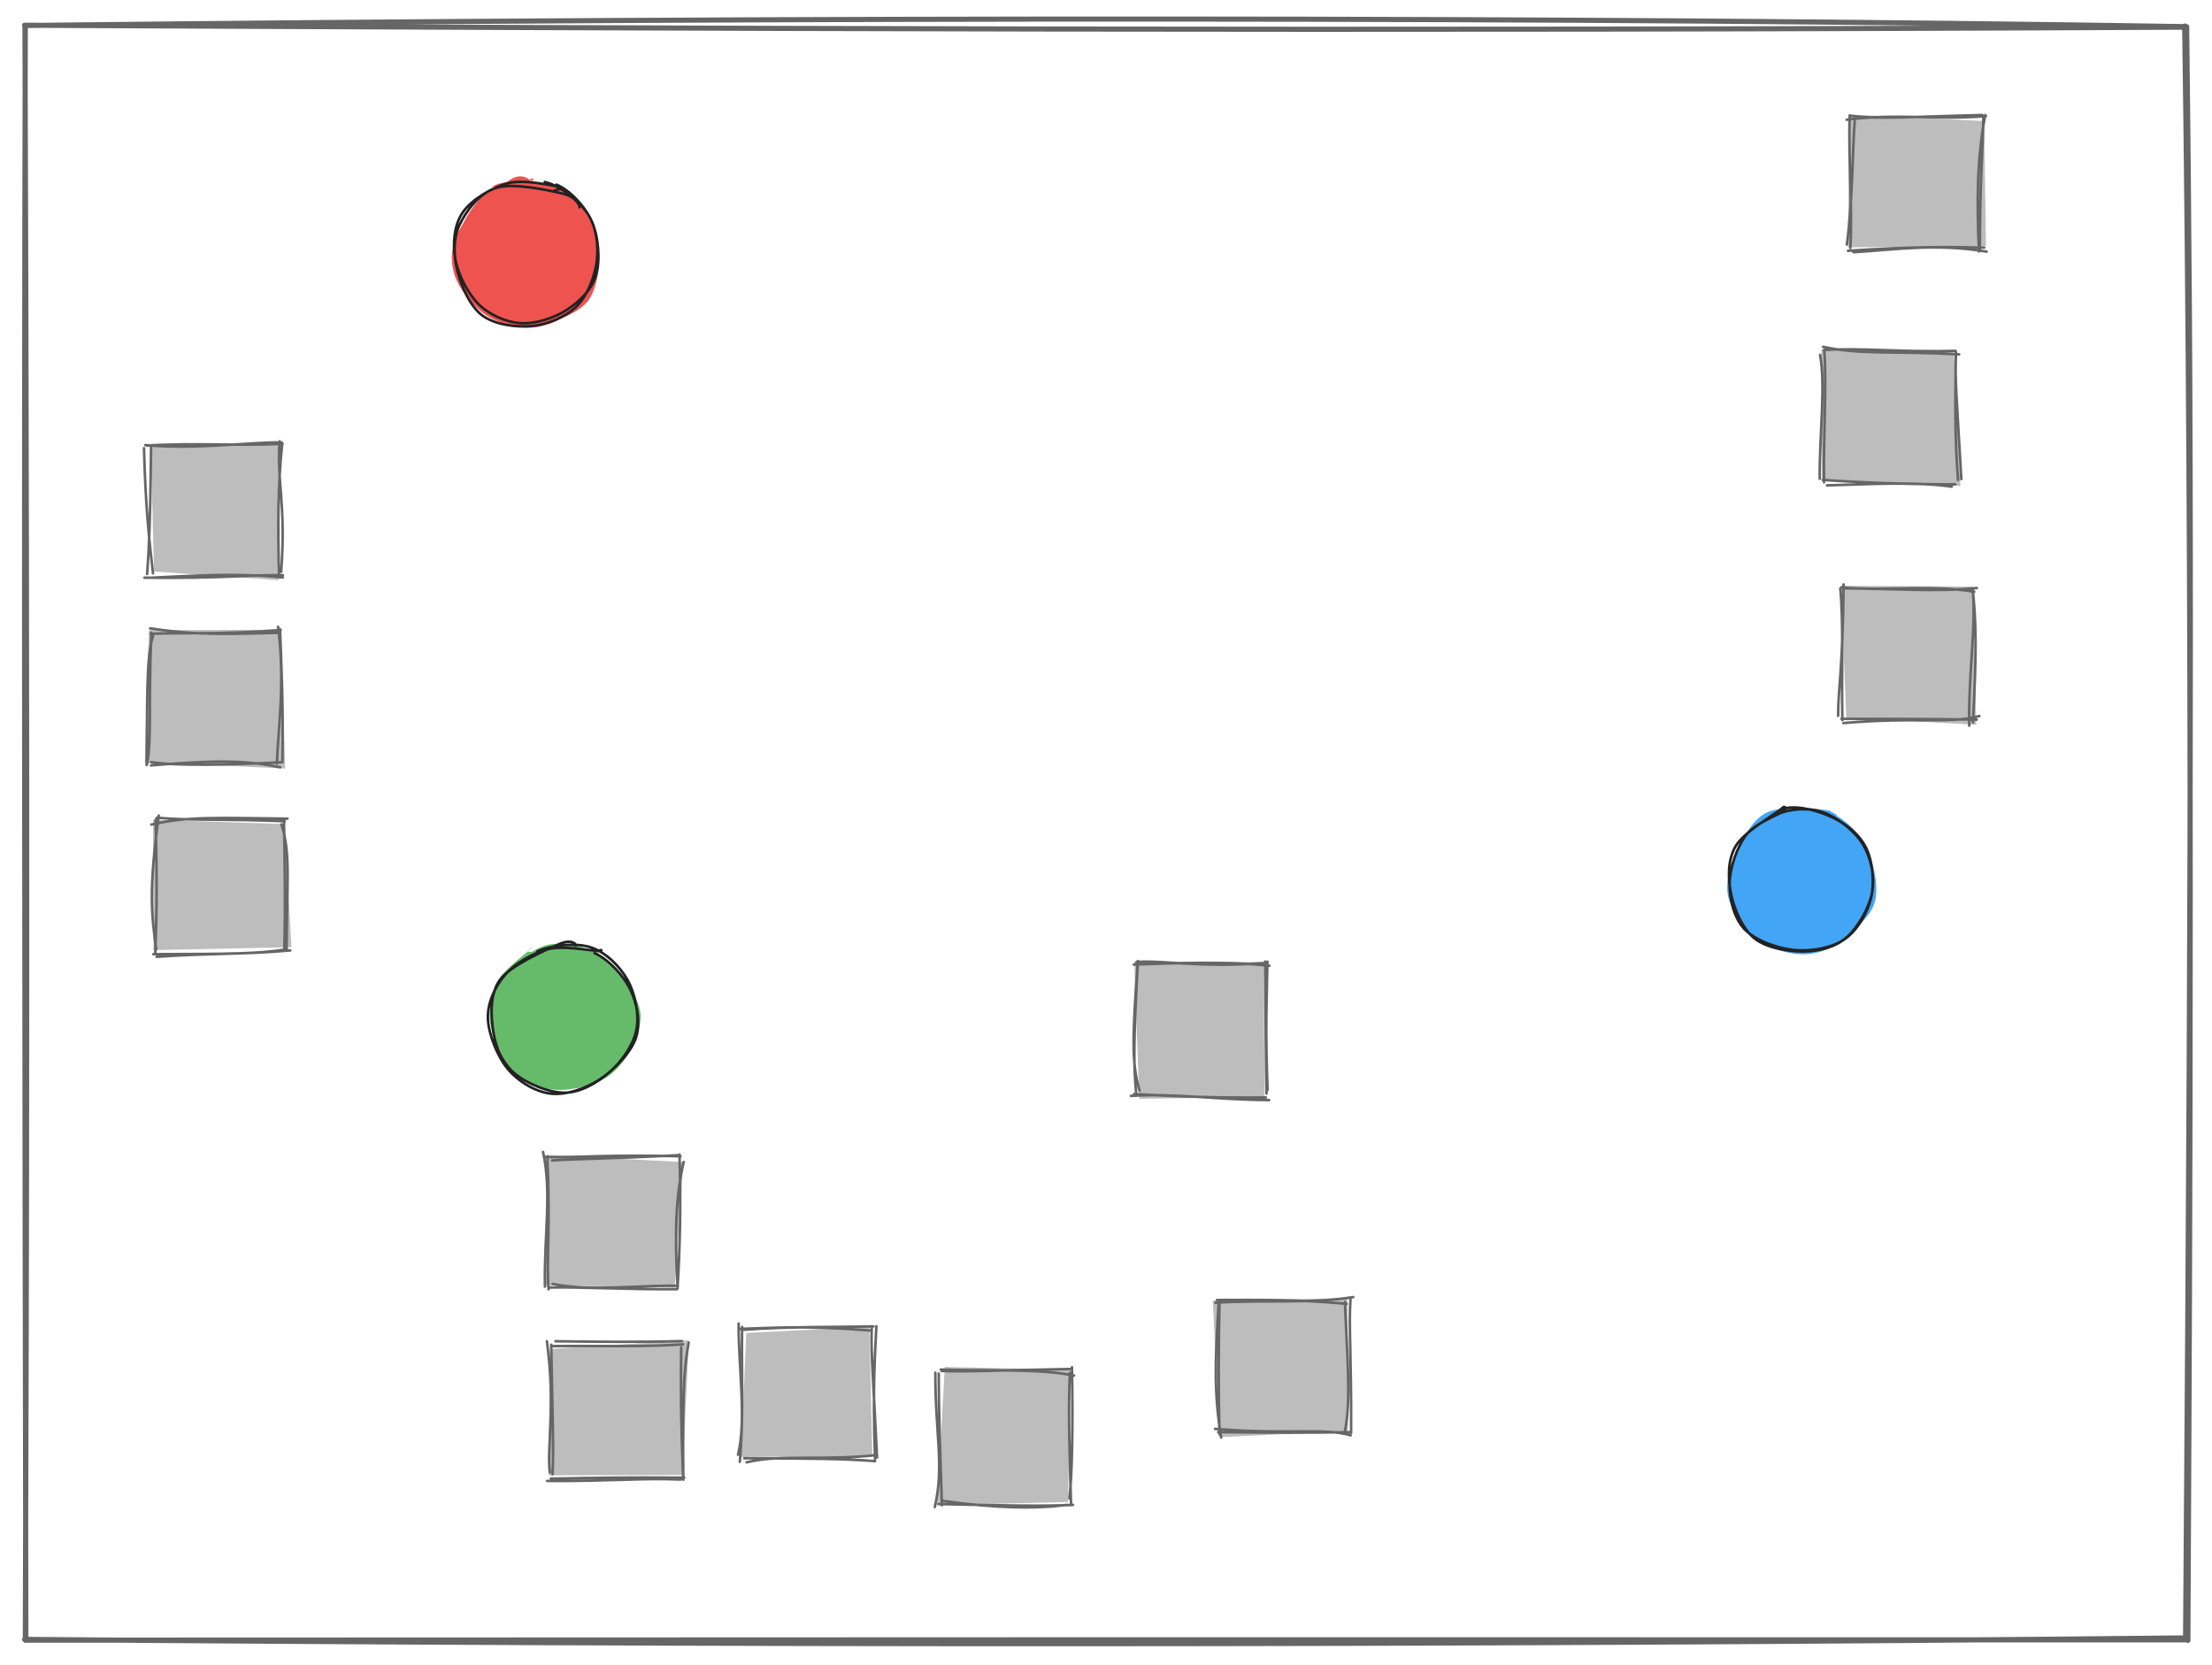 <svg version="1.1" xmlns="http://www.w3.org/2000/svg" viewBox="0 0 862.251 649.13" width="1724.502" height="1298.26">
  <!-- svg-source:excalidraw -->
  
  <defs>
    <style>
      @font-face {
        font-family: "Virgil";
        src: url("https://unpkg.com/@zsviczian/excalidraw@0.12.0-obsidian-4/dist/excalidraw-assets/Virgil.woff2");
      }
      @font-face {
        font-family: "Cascadia";
        src: url("https://unpkg.com/@zsviczian/excalidraw@0.12.0-obsidian-4/dist/excalidraw-assets/Cascadia.woff2");
      }
    </style>
  </defs>
  <g stroke-linecap="round" transform="translate(176.531 70.667) rotate(0 28.454 28.454)"><path d="M14.95 2.27 C19.82 -0.72, 28.78 -0.48, 34.9 1.12 C41.02 2.72, 48.12 6.93, 51.7 11.87 C55.27 16.81, 56.83 24.65, 56.36 30.77 C55.88 36.88, 52.99 44.19, 48.84 48.56 C44.7 52.93, 37.55 56.42, 31.5 56.98 C25.45 57.55, 17.72 55.46, 12.55 51.95 C7.38 48.44, 2.06 41.54, 0.46 35.92 C-1.14 30.3, -0.66 24.31, 2.95 18.25 C6.55 12.18, 17.56 2.61, 22.1 -0.46 C26.64 -3.53, 29.91 -0.88, 30.18 -0.18 M32.41 0.67 C38.42 0.59, 44.6 3.91, 48.66 8.09 C52.71 12.26, 56.06 19.31, 56.75 25.72 C57.43 32.12, 56.53 41.51, 52.77 46.5 C49 51.5, 40.36 54.57, 34.18 55.67 C27.99 56.77, 21 55.81, 15.67 53.1 C10.33 50.4, 4.51 44.63, 2.16 39.44 C-0.18 34.24, -0.28 27.81, 1.61 21.92 C3.49 16.02, 8.67 7.77, 13.48 4.07 C18.29 0.36, 27.74 0.49, 30.49 -0.31 C33.23 -1.12, 30.02 -1.31, 29.97 -0.75" stroke="none" stroke-width="0" fill="#ef5350"/><path d="M35.84 0.28 C41.8 1.64, 49.2 7.58, 52.57 12.7 C55.95 17.82, 56.82 25.01, 56.11 31.01 C55.39 37.01, 52.5 44.45, 48.29 48.69 C44.07 52.93, 36.92 55.83, 30.79 56.44 C24.66 57.05, 16.33 55.9, 11.5 52.34 C6.67 48.77, 3.28 40.93, 1.79 35.05 C0.31 29.16, 0.05 22.47, 2.59 17.05 C5.13 11.63, 10.31 4.55, 17.04 2.52 C23.77 0.48, 37.55 3.57, 42.94 4.84 C48.33 6.11, 49.63 9.99, 49.39 10.15 M40.36 1.3 C45.55 3.39, 51.6 9.84, 54.19 15.69 C56.77 21.55, 57.51 30.69, 55.87 36.43 C54.24 42.18, 49.28 47.02, 44.37 50.17 C39.45 53.32, 32.11 55.72, 26.37 55.32 C20.63 54.93, 14.18 52.04, 9.93 47.82 C5.68 43.59, 1.88 35.95, 0.88 29.98 C-0.12 24, 0.52 16.85, 3.95 11.98 C7.38 7.12, 15.22 2.42, 21.45 0.78 C27.68 -0.86, 38.4 1.63, 41.34 2.16 C44.29 2.68, 39.72 3.35, 39.11 3.93" stroke="#222" stroke-width="1" fill="none"/></g><g stroke-linecap="round" transform="translate(191.392 368.292) rotate(0 28.454 28.454)"><path d="M39.27 2.68 C44.69 4.91, 51.61 11.32, 54.51 16.7 C57.41 22.08, 58.08 29.23, 56.67 34.96 C55.25 40.69, 50.93 47.5, 46 51.06 C41.08 54.61, 33.3 56.75, 27.12 56.29 C20.93 55.83, 13.45 52.62, 8.88 48.31 C4.32 44.01, 0.53 36.32, -0.29 30.46 C-1.11 24.6, 0.34 18.2, 3.98 13.15 C7.62 8.11, 15.5 2, 21.55 0.19 C27.6 -1.61, 36.99 1.65, 40.26 2.34 C43.53 3.03, 41.17 3.77, 41.19 4.34 M16.29 2.86 C21.02 -0.26, 28.88 -0.93, 34.63 0.71 C40.37 2.35, 46.81 8.02, 50.76 12.71 C54.71 17.4, 58.67 23.04, 58.33 28.85 C58 34.65, 53.36 42.97, 48.75 47.56 C44.14 52.14, 36.8 55.49, 30.67 56.35 C24.54 57.22, 16.72 55.86, 11.99 52.74 C7.26 49.62, 4.05 43.69, 2.3 37.63 C0.54 31.56, -0.71 22.33, 1.46 16.35 C3.63 10.38, 13.12 4.04, 15.3 1.78 C17.49 -0.49, 14.26 2.22, 14.55 2.75" stroke="none" stroke-width="0" fill="#66bb6a"/><path d="M18.03 2.61 C23.57 0.14, 32.94 -0.87, 38.82 1 C44.69 2.86, 50.29 8.46, 53.27 13.81 C56.25 19.16, 57.83 27.14, 56.69 33.08 C55.55 39.03, 51.04 45.38, 46.43 49.49 C41.81 53.59, 35.19 57.57, 29 57.7 C22.81 57.83, 13.98 54.18, 9.3 50.25 C4.63 46.33, 1.9 40.27, 0.94 34.16 C-0.01 28.06, -0.66 19.34, 3.59 13.61 C7.84 7.89, 21.52 2.03, 26.43 -0.18 C31.35 -2.38, 33.29 -0.27, 33.09 0.39 M40.37 3.3 C45.71 5.61, 51.59 11.94, 54.28 17.46 C56.96 22.98, 58.47 30.55, 56.47 36.41 C54.47 42.26, 47.83 48.97, 42.28 52.58 C36.74 56.19, 29.17 58.75, 23.2 58.05 C17.24 57.36, 10.57 53.3, 6.5 48.4 C2.43 43.49, -1.05 34.73, -1.21 28.62 C-1.38 22.51, 1.64 16.21, 5.52 11.73 C9.4 7.26, 16.11 3.35, 22.06 1.79 C28.02 0.22, 37.87 2.25, 41.23 2.35 C44.59 2.45, 42.3 1.72, 42.22 2.38" stroke="#222" stroke-width="1" fill="none"/></g><g stroke-linecap="round" transform="translate(673.55 314.91) rotate(0 28.454 28.454)"><path d="M35.97 1.39 C41.84 2.79, 48.96 7.69, 52.35 12.77 C55.73 17.85, 56.99 25.77, 56.28 31.87 C55.57 37.96, 52.39 45.15, 48.08 49.36 C43.77 53.56, 36.48 56.77, 30.4 57.1 C24.33 57.43, 16.68 55.04, 11.63 51.34 C6.59 47.63, 1.53 40.54, 0.15 34.86 C-1.22 29.18, 0.83 22.77, 3.39 17.24 C5.96 11.71, 9.65 4.32, 15.55 1.68 C21.45 -0.97, 34.22 0.83, 38.78 1.37 C43.33 1.9, 42.92 4.44, 42.89 4.87 M39.83 1.96 C45.07 3.79, 51.02 9.56, 53.92 15.36 C56.83 21.15, 58.93 30.79, 57.26 36.75 C55.59 42.7, 49.09 47.91, 43.89 51.09 C38.69 54.27, 31.97 56.32, 26.05 55.84 C20.13 55.35, 12.59 52.08, 8.36 48.21 C4.14 44.34, 1.13 38.7, 0.72 32.62 C0.31 26.54, 2.74 17.02, 5.92 11.7 C9.1 6.37, 14.32 2.46, 19.79 0.67 C25.26 -1.12, 35.55 0.58, 38.75 0.98 C41.95 1.37, 39.07 2.39, 38.99 3.02" stroke="none" stroke-width="0" fill="#42a5f5"/><path d="M19.31 2.5 C24.46 0.26, 31.64 -0.14, 37.18 1.81 C42.72 3.75, 49.38 9.01, 52.56 14.16 C55.74 19.31, 57.31 26.67, 56.26 32.73 C55.21 38.8, 50.7 46.67, 46.25 50.55 C41.8 54.43, 35.54 55.94, 29.56 56.01 C23.59 56.08, 15.11 54.71, 10.39 50.96 C5.66 47.21, 2.45 39.5, 1.22 33.51 C-0.02 27.51, -0.15 20.41, 3 14.98 C6.16 9.56, 16.97 3.4, 20.14 0.94 C23.3 -1.52, 21.67 -0.43, 21.99 0.22 M22.25 0.22 C27.77 -1.05, 36.05 1.42, 41.35 4.05 C46.65 6.69, 51.66 10.81, 54.06 16.03 C56.46 21.26, 57.21 29.5, 55.74 35.4 C54.26 41.3, 50.26 48.09, 45.23 51.43 C40.21 54.77, 32.05 56.12, 25.6 55.44 C19.15 54.76, 10.67 51.7, 6.52 47.38 C2.36 43.06, 0.59 35.64, 0.66 29.54 C0.73 23.45, 3.49 15.5, 6.93 10.83 C10.37 6.17, 18.96 3.08, 21.3 1.56 C23.64 0.04, 20.61 1.16, 20.95 1.72" stroke="#222" stroke-width="1" fill="none"/></g><g stroke-linecap="round" transform="translate(58.06 173.234) rotate(0 25.682 25.682)"><path d="M0.71 -0.18 L50.74 -0.1 L50.61 52.94 L1.97 49.57" stroke="none" stroke-width="0" fill="#bdbdbd40"/><path d="M-1.44 0.29 C18.58 2.13, 41.12 -1.05, 51.76 -0.75 M-0.74 0.5 C17.27 -0.71, 32.93 0.68, 52.09 -0.2 M50.94 -1.2 C49.68 13.77, 53.54 23.24, 51.54 49.69 M51.96 -0.43 C50.25 15.7, 50.2 32.19, 50.73 51.86 M52.21 51.01 C41.69 50.71, 27.86 52.38, -1.8 51.98 M52.21 51.89 C33.57 49.99, 16.88 51.29, 0.59 52 M1.58 50.29 C0.12 37.61, -1.35 24.23, -1.93 1.46 M-0.7 50.51 C0.68 32.25, 0.64 11.39, 0.83 0.78" stroke="#666" stroke-width="1" fill="none"/></g><g stroke-linecap="round" transform="translate(58.23 246.269) rotate(0 25.682 25.682)"><path d="M-0.18 -0.62 L51.26 -0.75 L52.94 53.33 L-1.79 50.91" stroke="none" stroke-width="0" fill="#bdbdbd40"/><path d="M0.29 -1.31 C19.82 1.71, 34.7 0.77, 50.61 0.42 M0.5 0.79 C13.14 0.35, 28.58 1.1, 51.16 -0.65 M50.16 -1.93 C52.92 19.8, 50.33 35.93, 49.69 51.45 M50.94 -0.95 C51.39 12.76, 52.25 26.89, 51.86 50.54 M51.01 52.86 C38.98 50.41, 28.79 49.78, 0.62 52.11 M51.89 50.89 C30.02 51.96, 10.85 52.39, 0.64 50.85 M-1.07 51.96 C-0.76 30.26, -1.38 8.94, 1.46 1.6 M-0.86 51.6 C0.92 40.61, -0.41 30.3, 0.78 0.36" stroke="#666" stroke-width="1" fill="none"/></g><g stroke-linecap="round" transform="translate(60.287 319.682) rotate(0 25.682 25.682)"><path d="M-0.62 -0.1 L50.61 1.58 L53.33 49.57 L-0.46 50.72" stroke="none" stroke-width="0" fill="#bdbdbd40"/><path d="M-1.31 1.77 C13.15 -1.48, 24.01 -0.83, 51.78 -0.53 M0.79 -0.89 C13.6 0.25, 27.96 -0.46, 50.71 0.48 M49.43 1.71 C53.18 13.05, 51.43 26.2, 51.45 50.72 M50.41 0.07 C50.67 15.87, 51.03 30.37, 50.54 50.67 M52.86 50.84 C36.09 52.42, 21.36 51.89, 0.74 53.33 M50.89 50.48 C41 52.05, 30.9 52.27, -0.52 52.3 M0.6 50.35 C-1.27 36.88, -2.34 27.14, 1.6 -1.74 M0.24 51.78 C0.56 40.14, 1.19 31.53, 0.36 -0.09" stroke="#666" stroke-width="1" fill="none"/></g><g stroke-linecap="round" transform="translate(213.427 451.07) rotate(0 25.682 25.682)"><path d="M-0.1 -0.75 L52.94 1.97 L49.57 50.91 L-0.64 50.02" stroke="none" stroke-width="0" fill="#bdbdbd40"/><path d="M1.77 1.34 C10.3 0.74, 22.66 0.75, 50.83 -0.7 M-0.89 -0.02 C12.13 0.32, 23.06 -1.06, 51.84 -0.29 M53.07 1.92 C50.17 14.49, 49.38 28.71, 50.72 51.18 M51.44 -1 C52.07 17.82, 51.64 36.08, 50.67 51.11 M50.84 50.19 C34.94 49.94, 16.85 52.49, 1.97 49.46 M50.48 51.52 C32.02 51.71, 12.47 50.6, 0.94 50.86 M-1.01 50.5 C-1.36 29.96, 1.74 14.03, -1.74 -1.99 M0.41 51.56 C-0.48 40.4, 1.22 28.12, -0.09 -0.31" stroke="#666" stroke-width="1" fill="none"/></g><g stroke-linecap="round" transform="translate(215.182 524.294) rotate(0 25.682 25.682)"><path d="M-0.75 1.58 L53.33 -1.79 L50.91 50.72 L-1.34 50.87" stroke="none" stroke-width="0" fill="#bdbdbd40"/><path d="M1.34 -1.41 C16.56 -1.21, 32.73 -0.99, 50.67 -1.47 M-0.02 0.5 C18.73 0.26, 35.35 0.94, 51.08 -0.21 M53.29 -0.89 C51.05 10.65, 50.95 23.99, 51.18 52.55 M50.36 0.93 C50.24 13.72, 50.05 25.75, 51.11 51.78 M50.19 52.51 C35.06 51.85, 23.12 53.2, -1.9 53.06 M51.52 51.78 C33.86 51.55, 14.65 51.85, -0.5 52.15 M-0.86 49.72 C-2.09 40.18, 1.45 24.33, -1.99 -1.41 M0.2 50.44 C0.71 41.14, 0.23 29.27, -0.31 -0.05" stroke="#666" stroke-width="1" fill="none"/></g><g stroke-linecap="round" transform="translate(289.322 517.682) rotate(0 25.682 25.682)"><path d="M1.58 1.97 L49.57 -0.46 L50.72 50.02 L-0.5 50.35" stroke="none" stroke-width="0" fill="#bdbdbd40"/><path d="M-1.41 0.4 C11.3 0.07, 23.57 -1.04, 49.89 1.01 M0.5 0.73 C19.27 -0.64, 39.42 -0.27, 51.15 -0.6 M50.47 0.18 C50.13 10.53, 51.16 20.7, 52.55 50.51 M52.29 -0.64 C51.9 9.7, 50.71 20.79, 51.78 51.19 M52.51 49.56 C32.74 51.81, 14.84 49.16, 1.7 52.41 M51.78 51.95 C39.04 50.93, 26.38 50.95, 0.79 50.83 M-1.64 49.43 C1.72 36.02, -1.48 15.48, -1.41 -1.72 M-0.93 52.2 C0.57 35.1, -0.3 17.82, -0.05 -0.38" stroke="#666" stroke-width="1" fill="none"/></g><g stroke-linecap="round" transform="translate(366.322 534.682) rotate(0 25.682 25.682)"><path d="M1.97 -1.79 L50.91 -0.64 L50.02 50.87 L-1.02 52.11" stroke="none" stroke-width="0" fill="#bdbdbd40"/><path d="M0.4 -0.75 C20.37 -0.17, 39.2 -1.11, 52.37 1.58 M0.73 -0.2 C10.17 0.22, 21.35 -0.47, 50.76 -0.97 M51.54 -1.67 C51.94 19.15, 51.68 40.76, 50.51 49.46 M50.73 0.5 C50.02 15.09, 50.6 31.99, 51.19 52.11 M49.56 51.98 C38.04 53.63, 21.33 53.35, 1.05 50.41 M51.95 52 C39.98 52.52, 29.13 52.37, -0.54 51.66 M-1.93 52.83 C1.82 36.82, -1.77 24.35, -1.72 0.47 M0.83 52.14 C0.25 33.74, -0.41 16.25, -0.38 0.79" stroke="#666" stroke-width="1" fill="none"/></g><g stroke-linecap="round" transform="translate(474.56 507.456) rotate(0 25.682 25.682)"><path d="M-1.79 -0.46 L50.72 -1.34 L50.87 50.35 L0.74 52.86" stroke="none" stroke-width="0" fill="#bdbdbd40"/><path d="M-0.75 0.42 C18.33 -0.8, 36.25 0.91, 52.95 -1.79 M-0.2 -0.65 C15.76 -0.66, 30.36 -0.98, 50.4 0.85 M49.69 0.09 C50.49 20.17, 52.32 39.85, 49.46 51.51 M51.86 -0.83 C51.15 10.02, 52.26 20.37, 52.11 51.1 M51.98 52.11 C40.94 49, 28.27 51.95, -0.95 49.59 M52 50.85 C36.07 51.17, 19.68 51.13, 0.3 50.86 M1.46 52.97 C-1.32 36.18, -0.98 23.26, 0.47 0.83 M0.78 51.72 C0.39 34.63, 0.42 18.15, 0.79 0.98" stroke="#666" stroke-width="1" fill="none"/></g><g stroke-linecap="round" transform="translate(442.6 375.546) rotate(0 25.682 25.682)"><path d="M-0.46 -0.64 L50.02 -0.5 L50.35 52.11 L1.5 52.82" stroke="none" stroke-width="0" fill="#bdbdbd40"/><path d="M0.42 -0.53 C11.09 -1.28, 24.59 1.78, 49.58 -0.05 M-0.65 0.48 C17.71 -0.11, 35.4 -0.86, 52.22 0.96 M51.45 -0.64 C51.23 14.31, 50.56 24.35, 51.51 49.36 M50.54 -0.69 C50.78 20.6, 50.86 41.11, 51.1 50.78 M52.11 53.33 C31.1 53.22, 15.69 50.57, -1.77 51.69 M50.85 52.3 C33.3 52.48, 15.71 51.99, -0.51 50.93 M1.6 49.63 C-1.49 38.76, -1.22 29.44, 0.83 0.39 M0.36 51.27 C-0.74 40.65, -0.8 30.84, 0.98 -0.9" stroke="#666" stroke-width="1" fill="none"/></g><g stroke-linecap="round" transform="translate(718.253 229.682) rotate(0 25.682 25.682)"><path d="M-0.64 -1.34 L50.87 -1.02 L52.11 52.86 L1.45 50.16" stroke="none" stroke-width="0" fill="#bdbdbd40"/><path d="M-0.53 -0.7 C14.96 0.9, 34.46 -1.89, 51.32 1.01 M0.48 -0.29 C18.92 -0.27, 37.3 1.19, 52.33 -0.44 M50.72 -0.18 C52.12 15.02, 49.03 31.89, 49.36 53.22 M50.67 -0.25 C52.04 11.96, 52.37 24.01, 50.78 51.94 M53.33 49.46 C42.28 52.6, 28.86 49.79, 0.32 52.2 M52.3 50.86 C33.71 50.56, 14.78 50.59, -0.43 50.54 M-1.74 49.38 C-1.78 39.21, 0.09 31.31, 0.39 -1.85 M-0.09 51.05 C-0.45 31.3, 0.39 12.97, -0.9 -0.23" stroke="#666" stroke-width="1" fill="none"/></g><g stroke-linecap="round" transform="translate(711.322 136.682) rotate(0 25.682 25.682)"><path d="M-1.34 -0.5 L50.35 0.74 L52.86 52.82 L-1.2 50.36" stroke="none" stroke-width="0" fill="#bdbdbd40"/><path d="M-0.7 -1.47 C14.48 1.72, 25.16 0.09, 52.37 1.45 M-0.29 -0.21 C13.77 -1.21, 29.59 0.72, 50.92 0.09 M51.18 1.19 C50.53 9.22, 51.53 20.24, 53.22 50.09 M51.11 0.42 C50.76 18.71, 50.68 35.34, 51.94 50.46 M49.46 53.06 C35.41 50.92, 15.59 52.19, 0.84 52.54 M50.86 52.15 C32.13 52.15, 13.47 51.42, -0.82 50.4 M-1.99 49.96 C-2.13 32.67, 0.42 13.43, -1.85 1.67 M-0.31 51.31 C-0.56 32.75, 0.8 11.66, -0.23 -0.32" stroke="#666" stroke-width="1" fill="none"/></g><g stroke-linecap="round" transform="translate(721.322 45.682) rotate(0 25.682 25.682)"><path d="M-0.5 -1.02 L52.11 1.5 L52.82 50.16 L-1.01 50.76" stroke="none" stroke-width="0" fill="#bdbdbd40"/><path d="M-1.47 1.01 C18.06 -1.61, 32.91 1.19, 52.81 -0.4 M-0.21 -0.6 C11.1 1, 25.1 -0.3, 51.45 -0.83 M52.55 -0.85 C49.3 15.78, 49.2 33.12, 50.09 52.36 M51.78 -0.18 C51.76 10.9, 50.42 22.91, 50.46 51.67 M53.06 52.41 C33.09 49.11, 17.04 51.71, 1.18 52.64 M52.15 50.83 C38.92 50.6, 25.44 50.29, -0.97 52.09 M-1.41 49.65 C0.92 32.67, 0.84 10.46, 1.67 1.55 M-0.05 50.99 C0.84 35.11, -0.85 16.67, -0.32 -0.67" stroke="#666" stroke-width="1" fill="none"/></g><g stroke-linecap="round" transform="translate(10 10) rotate(0 421.126 314.565)"><path d="M-0.42 -0.16 C260.39 1.13, 521.04 2.24, 841.69 0.59 M0.29 -0.06 C303.67 -3.52, 608.39 -3.44, 842.05 0.39 M841.61 0.14 C844.8 230.43, 843.72 460.7, 842.85 629.5 M842.37 0.39 C844.19 144.35, 844.52 288.37, 841.95 629.04 M842.86 628.53 C550.61 631.61, 259.14 631.3, -0.44 629.12 M842.36 629.3 C567.39 629.23, 293.08 629.25, 0.09 629.42 M-0.13 629.42 C0.39 470.12, 0.84 309.69, -0.27 0.71 M0.08 629.49 C-0.29 414.25, -0.7 198.99, -0.14 -0.09" stroke="#666" stroke-width="2" fill="none"/></g></svg>